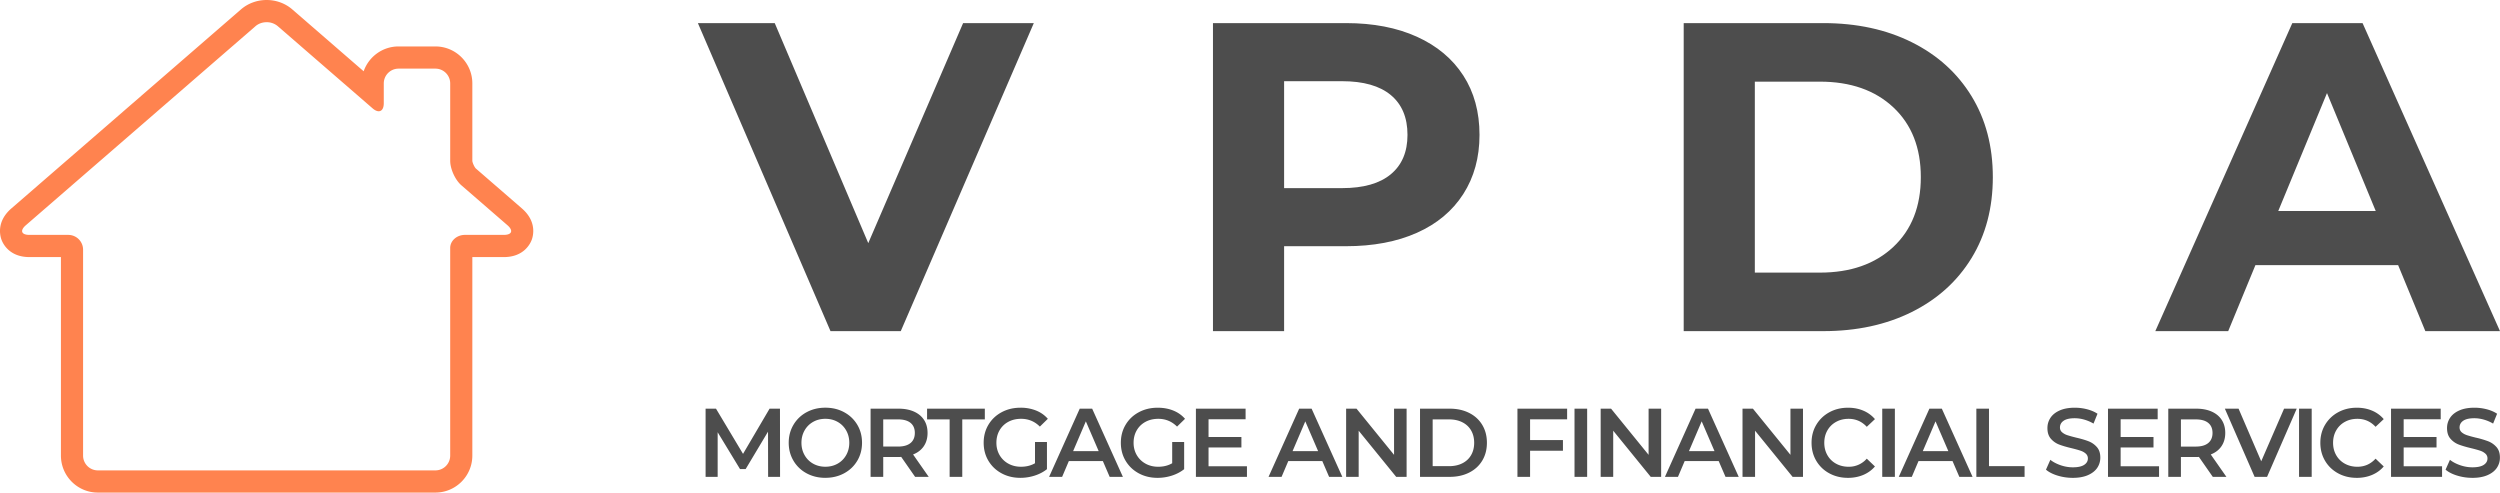 <svg xmlns="http://www.w3.org/2000/svg" width="294" height="58" fill="none" xmlns:v="https://vecta.io/nano"><g clip-path="url(#A)"><path d="M31.356 2.61a2.01 2.01 0 0 1 1.314.472l11.148 9.662c.266.23.512.339.718.339.359 0 .596-.332.596-.941V9.811a1.74 1.74 0 0 1 1.737-1.74h4.338a1.74 1.74 0 0 1 1.737 1.74v9.101c0 .961.588 2.25 1.314 2.879l5.414 4.693c.726.629.536 1.139-.423 1.139h-4.569c-.959 0-1.737.69-1.737 1.541v1.541 22.873a1.74 1.74 0 0 1-1.737 1.74H11.507a1.74 1.74 0 0 1-1.737-1.74V29.364a1.74 1.74 0 0 0-1.737-1.74H3.465c-.959 0-1.149-.51-.423-1.139L30.043 3.083c.362-.316.838-.472 1.313-.472zm0-2.61c-1.121 0-2.193.393-3.018 1.107L1.338 24.511C-.437 26.048.003 27.723.18 28.2s.938 2.033 3.285 2.033h3.7v23.344c0 2.399 1.948 4.35 4.342 4.35h39.698c2.394 0 4.342-1.952 4.342-4.35V30.704v-.471h3.7c2.347 0 3.108-1.556 3.285-2.033s.617-2.153-1.158-3.69l-5.414-4.693c-.165-.157-.403-.678-.413-.91V9.811c0-2.399-1.948-4.35-4.342-4.35h-4.338c-1.895 0-3.51 1.222-4.101 2.921l-8.392-7.274C33.549.393 32.477 0 31.356 0z" fill="#ff834f"/></g><g clip-path="url(#B)"><path d="M91.736 56.079H90.33l-.011-5.316-2.63 4.399h-.663l-2.63-4.33v5.247h-1.418V48.06h1.224l3.179 5.316 3.121-5.316h1.223l.011 8.019zm5.328.115c-.816 0-1.551-.178-2.207-.533a3.94 3.94 0 0 1-1.544-1.478c-.373-.63-.56-1.335-.56-2.114s.187-1.483.56-2.114a3.94 3.94 0 0 1 1.544-1.478c.656-.355 1.391-.533 2.207-.533s1.551.178 2.207.533 1.17.846 1.544 1.472.56 1.333.56 2.119-.187 1.493-.56 2.119-.888 1.117-1.544 1.472-1.391.533-2.207.533zm0-1.306c.534 0 1.014-.12 1.441-.361s.762-.577 1.006-1.008.366-.915.366-1.449-.122-1.018-.366-1.449-.579-.767-1.006-1.008-.907-.361-1.441-.361-1.014.12-1.441.361-.762.577-1.006 1.008-.366.915-.366 1.449.122 1.018.366 1.449.579.768 1.006 1.008.907.361 1.441.361zm12.155 1.191h-1.601l-1.635-2.348a3.07 3.07 0 0 1-.309.011h-1.806v2.337h-1.487V48.06h3.293c.694 0 1.298.115 1.812.344s.909.558 1.184.985.411.936.411 1.524c0 .603-.146 1.123-.44 1.558s-.714.76-1.263.974l1.841 2.635zm-1.635-5.167c0-.512-.168-.905-.503-1.18s-.828-.412-1.475-.412h-1.738v3.196h1.738c.647 0 1.139-.139 1.475-.418s.503-.674.503-1.186zm4.093 5.167V49.32h-2.653v-1.26h6.792v1.26h-2.653v6.759h-1.486zm10.039-1.604v-2.497h1.406v3.196c-.411.328-.892.58-1.44.756a5.52 5.52 0 0 1-1.693.264c-.815 0-1.551-.178-2.206-.533s-1.17-.846-1.544-1.472-.56-1.333-.56-2.119.187-1.493.56-2.119.89-1.117 1.549-1.472 1.401-.533 2.224-.533a4.85 4.85 0 0 1 1.83.332c.549.221 1.01.546 1.383.974l-.937.916c-.61-.611-1.346-.916-2.207-.916-.564 0-1.065.118-1.504.355a2.59 2.59 0 0 0-1.029.997c-.247.428-.371.916-.371 1.466 0 .535.124 1.016.371 1.444a2.67 2.67 0 0 0 1.029 1.008c.439.244.936.367 1.492.367.625 0 1.174-.138 1.647-.412zm8.781 1.604l-.8-1.856h-4.002l-.789 1.856h-1.532l3.602-8.019h1.463l3.613 8.019h-1.555zm-4.299-3.024h3.007l-1.509-3.505-1.498 3.505zm11.651 1.421v-2.497h1.407v3.196c-.412.328-.892.58-1.441.756a5.52 5.52 0 0 1-1.692.264c-.816 0-1.552-.178-2.207-.533s-1.17-.846-1.544-1.472-.56-1.333-.56-2.119.187-1.493.56-2.119.89-1.117 1.55-1.472 1.4-.533 2.224-.533c.67 0 1.28.111 1.829.332s1.01.546 1.383.974l-.937.916c-.61-.611-1.346-.916-2.207-.916-.564 0-1.065.118-1.503.355s-.782.569-1.029.997-.372.916-.372 1.466c0 .535.124 1.016.372 1.444s.59.764 1.029 1.008.935.367 1.492.367c.625 0 1.174-.138 1.646-.412zm4.276.355h4.517v1.249h-6.003V48.06h5.843v1.249h-4.357v2.085h3.865v1.226h-3.865v2.211zm14.178 1.249l-.8-1.856h-4.002l-.789 1.856h-1.532l3.602-8.019h1.463l3.613 8.019h-1.555zm-4.299-3.024h3.007l-1.509-3.505-1.498 3.505zm11.937-4.995h1.475v8.019h-1.223l-4.414-5.43v5.43h-1.475V48.06h1.224l4.413 5.43v-5.43zm3.053 8.019V48.06h3.499c.854 0 1.612.166 2.275.498s1.178.802 1.544 1.409.549 1.308.549 2.102-.183 1.495-.549 2.102-.881 1.077-1.544 1.409-1.421.498-2.275.498h-3.499zm1.487-1.26h1.943c.587 0 1.104-.113 1.55-.338s.789-.546 1.029-.962.36-.899.36-1.449-.12-1.033-.36-1.449-.583-.737-1.029-.962-.963-.338-1.55-.338h-1.943v5.499zm15.813-5.51h-4.357v2.44h3.865v1.26h-3.865v3.07h-1.486V48.06h5.843v1.249zm.869 6.77V48.06h1.486v8.019h-1.486zm8.712-8.019h1.475v8.019h-1.223l-4.414-5.43v5.43h-1.475V48.06h1.224l4.413 5.43v-5.43zm9.045 8.019l-.801-1.856h-4.002l-.789 1.856h-1.532l3.602-8.019h1.463l3.614 8.019h-1.555zm-4.3-3.024h3.007l-1.509-3.505-1.498 3.505zm11.937-4.995h1.475v8.019h-1.223l-4.414-5.43v5.43h-1.475V48.06h1.224l4.413 5.43v-5.43zm6.758 8.134c-.808 0-1.538-.178-2.19-.533a3.92 3.92 0 0 1-1.532-1.472c-.37-.626-.554-1.333-.554-2.119s.186-1.493.56-2.119.886-1.117 1.538-1.472 1.381-.533 2.189-.533c.656 0 1.254.114 1.795.344a3.65 3.65 0 0 1 1.372.997l-.96.905c-.579-.626-1.292-.939-2.138-.939-.549 0-1.041.12-1.475.361s-.774.575-1.018 1.002-.366.913-.366 1.455.122 1.027.366 1.455.583.762 1.018 1.002.926.361 1.475.361a2.78 2.78 0 0 0 2.138-.951l.96.916c-.373.435-.832.768-1.377.997s-1.146.344-1.801.344zm4.036-.115V48.06h1.486v8.019h-1.486zm9.067 0l-.8-1.856h-4.002l-.789 1.856h-1.532l3.601-8.019h1.464l3.613 8.019h-1.555zm-4.299-3.024h3.007l-1.509-3.505-1.498 3.505zm6.3 3.024V48.06h1.486v6.759h4.185v1.26h-5.671zm11.342.115c-.617 0-1.213-.088-1.789-.264s-1.031-.409-1.366-.699l.514-1.157c.328.26.73.472 1.206.636s.955.246 1.435.246c.595 0 1.039-.095 1.332-.286s.441-.443.441-.756a.73.73 0 0 0-.246-.567c-.164-.149-.372-.265-.623-.349s-.595-.18-1.029-.286c-.61-.145-1.104-.29-1.481-.435a2.44 2.44 0 0 1-.972-.682c-.271-.309-.406-.727-.406-1.254 0-.443.12-.846.36-1.209s.603-.651 1.087-.865 1.076-.321 1.778-.321a5.73 5.73 0 0 1 1.44.183c.473.122.881.298 1.224.527l-.469 1.157a4.63 4.63 0 0 0-1.098-.47 4.1 4.1 0 0 0-1.109-.16c-.587 0-1.023.099-1.309.298s-.429.462-.429.79c0 .229.082.416.246.561a1.78 1.78 0 0 0 .623.344c.252.084.595.179 1.029.286.595.137 1.083.281 1.464.43a2.5 2.5 0 0 1 .977.682c.271.306.406.718.406 1.237 0 .443-.12.844-.36 1.203s-.604.645-1.092.859-1.082.321-1.784.321zm5.626-1.363h4.516v1.249H247.9V48.06h5.843v1.249h-4.356v2.085h3.865v1.226h-3.865v2.211zm12.44 1.249h-1.601l-1.635-2.348c-.068.008-.171.011-.309.011h-1.806v2.337h-1.486V48.06h3.292c.694 0 1.298.115 1.813.344s.909.558 1.183.985.412.936.412 1.524c0 .603-.147 1.123-.44 1.558s-.715.76-1.264.974l1.841 2.635zm-1.635-5.167c0-.512-.168-.905-.503-1.18s-.827-.412-1.475-.412h-1.738v3.196h1.738c.648 0 1.139-.139 1.475-.418s.503-.674.503-1.186zm8.415-2.853h1.487l-3.488 8.019h-1.463l-3.499-8.019h1.612l2.664 6.186 2.687-6.186zm1.761 8.019V48.06h1.487v8.019h-1.487zm6.78.115c-.808 0-1.537-.178-2.189-.533s-1.163-.846-1.532-1.472-.555-1.333-.555-2.119.187-1.493.56-2.119a3.97 3.97 0 0 1 1.538-1.472c.652-.355 1.382-.533 2.19-.533.655 0 1.254.114 1.795.344a3.66 3.66 0 0 1 1.372.997l-.96.905c-.58-.626-1.292-.939-2.139-.939-.548 0-1.04.12-1.475.361a2.6 2.6 0 0 0-1.017 1.002c-.244.428-.366.913-.366 1.455s.122 1.027.366 1.455a2.6 2.6 0 0 0 1.017 1.002c.435.241.927.361 1.475.361.847 0 1.559-.317 2.139-.951l.96.916c-.373.435-.833.768-1.378.997s-1.145.344-1.801.344zm5.523-1.363h4.516v1.249h-6.002V48.06h5.842v1.249h-4.356v2.085h3.865v1.226h-3.865v2.211zm8.084 1.363c-.618 0-1.214-.088-1.79-.264s-1.031-.409-1.366-.699l.515-1.157c.327.26.729.472 1.206.636s.955.246 1.435.246c.594 0 1.038-.095 1.332-.286s.44-.443.44-.756a.73.73 0 0 0-.246-.567 1.72 1.72 0 0 0-.623-.349c-.251-.084-.594-.18-1.029-.286-.61-.145-1.103-.29-1.481-.435a2.44 2.44 0 0 1-.972-.682c-.27-.309-.405-.727-.405-1.254 0-.443.12-.846.36-1.209s.602-.651 1.086-.865 1.077-.321 1.778-.321c.488 0 .968.061 1.441.183s.88.298 1.223.527l-.469 1.157c-.35-.206-.716-.363-1.097-.47s-.751-.16-1.11-.16c-.586 0-1.023.099-1.309.298s-.428.462-.428.79c0 .229.081.416.245.561s.372.26.624.344.594.179 1.029.286a10.8 10.8 0 0 1 1.463.43 2.51 2.51 0 0 1 .978.682c.27.306.406.718.406 1.237a2.11 2.11 0 0 1-.361 1.203c-.24.359-.604.645-1.092.859s-1.082.321-1.783.321z" fill="#4d4d4d"/></g><g clip-path="url(#C)"><path d="M113.262 2.717h8.314L105.93 38.942h-8.263L82.072 2.717h9.037l10.999 25.875 11.154-25.875zm45.03 0c3.202 0 5.981.535 8.34 1.604s4.174 2.588 5.448 4.554 1.91 4.295 1.91 6.986c0 2.657-.637 4.977-1.91 6.961s-3.09 3.502-5.448 4.554-5.138 1.578-8.34 1.578h-7.281v9.988h-8.366V2.717h15.647zm-.465 19.406c2.513 0 4.424-.543 5.732-1.63s1.962-2.631 1.962-4.632c0-2.035-.654-3.597-1.962-4.683s-3.219-1.63-5.732-1.63h-6.816v12.575h6.816zm40.176 16.819V2.717h16.421c3.924 0 7.393.75 10.405 2.251s5.353 3.614 7.023 6.339 2.505 5.9 2.505 9.522-.835 6.797-2.505 9.522-4.011 4.839-7.023 6.339-6.481 2.251-10.405 2.251h-16.421zm8.365-6.883h7.643c3.614 0 6.498-1.009 8.649-3.027s3.228-4.752 3.228-8.202-1.076-6.184-3.228-8.202-5.035-3.027-8.649-3.027h-7.643v22.46zm78.853 6.883l-3.201-7.763h-16.783l-3.202 7.763h-8.572l16.112-36.225h8.262L294 38.942h-8.779zm-17.299-14.128h11.464l-5.732-13.869-5.732 13.869z" fill="#4d4d4d"/></g><defs><clipPath id="A"><path fill="#fff" d="M0 0h62.713v57.928H0z"/></clipPath><clipPath id="B"><path fill="#fff" transform="translate(82.978 47.946)" d="M0 0h211.013v8.248H0z"/></clipPath><clipPath id="C"><path fill="#fff" transform="translate(82.072 2.717)" d="M0 0h211.928v36.225H0z"/></clipPath></defs></svg>